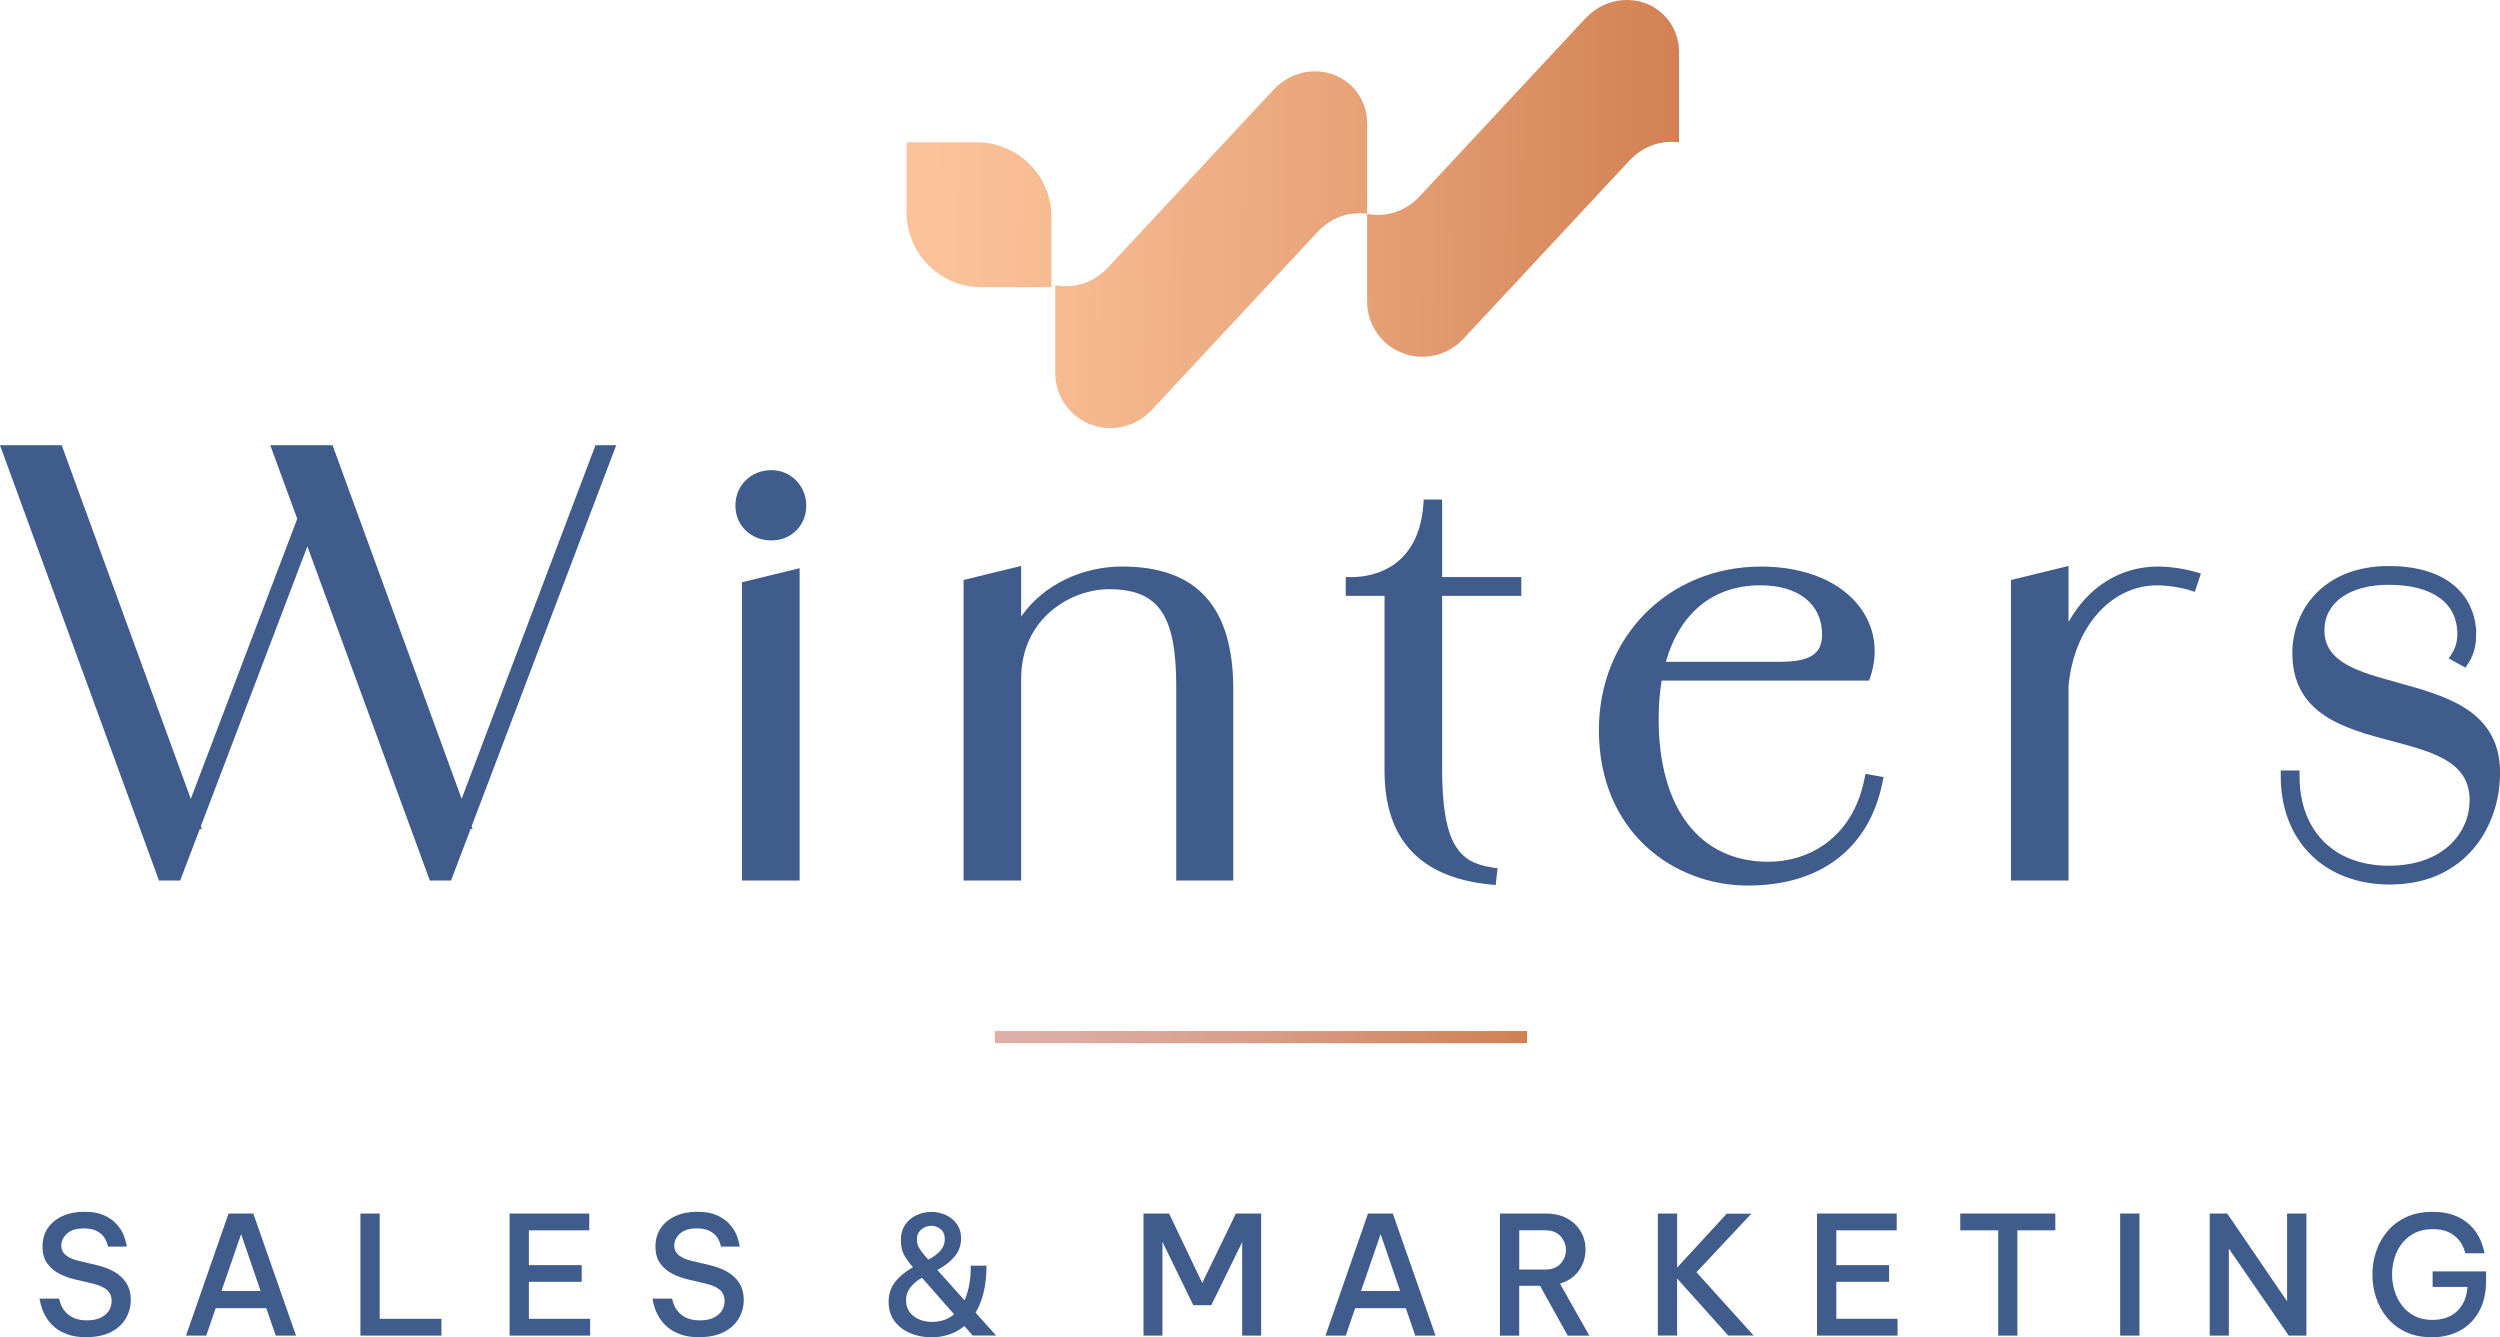 <?xml version="1.0" encoding="UTF-8"?>
<svg xmlns="http://www.w3.org/2000/svg" xmlns:xlink="http://www.w3.org/1999/xlink" id="Laag_1" data-name="Laag 1" viewBox="0 0 685.16 366.49">
  <defs>
    <style>
      .cls-1 {
        fill: url(#Verloop_beeldmerk);
      }

      .cls-2 {
        fill: #405c8c;
      }

      .cls-3 {
        fill: url(#Verloop_beeldmerk-2);
      }

      .cls-4 {
        fill: url(#Verloop_beeldmerk-3);
      }

      .cls-5 {
        fill: url(#Naamloos_verloop_2);
      }
    </style>
    <linearGradient id="Verloop_beeldmerk" data-name="Verloop beeldmerk" x1="230.7" y1="58.51" x2="462.9" y2="60.59" gradientUnits="userSpaceOnUse">
      <stop offset="0" stop-color="#ffc69e"></stop>
      <stop offset=".2" stop-color="#f9be95"></stop>
      <stop offset=".53" stop-color="#eba87e"></stop>
      <stop offset=".94" stop-color="#d48558"></stop>
      <stop offset="1" stop-color="#d18052"></stop>
    </linearGradient>
    <linearGradient id="Verloop_beeldmerk-2" data-name="Verloop beeldmerk" x1="230.62" y1="67.52" x2="462.82" y2="69.6" xlink:href="#Verloop_beeldmerk"></linearGradient>
    <linearGradient id="Verloop_beeldmerk-3" data-name="Verloop beeldmerk" x1="230.8" y1="47.21" x2="463" y2="49.29" xlink:href="#Verloop_beeldmerk"></linearGradient>
    <linearGradient id="Naamloos_verloop_2" data-name="Naamloos verloop 2" x1="272.66" y1="284.23" x2="418.5" y2="284.23" gradientUnits="userSpaceOnUse">
      <stop offset="0" stop-color="#deafaa"></stop>
      <stop offset=".18" stop-color="#dcaaa1"></stop>
      <stop offset=".48" stop-color="#d99e8a"></stop>
      <stop offset=".84" stop-color="#d38964"></stop>
      <stop offset="1" stop-color="#d18052"></stop>
    </linearGradient>
  </defs>
  <g>
    <path class="cls-2" d="M23.67,366.49c-1.99,0-3.7-.26-5.13-.77-1.43-.51-2.62-1.17-3.55-1.97-.93-.8-1.68-1.65-2.24-2.56s-.97-1.76-1.24-2.56c-.27-.8-.5-1.71-.68-2.73h5.38c.18.81.41,1.51.68,2.1.27.59.69,1.18,1.24,1.76s1.3,1.09,2.22,1.49c.92.41,2.09.61,3.5.61,2.11,0,3.76-.5,4.95-1.49,1.19-1,1.79-2.26,1.79-3.8,0-1.33-.44-2.36-1.33-3.1-.89-.74-2.19-1.3-3.91-1.7l-4.43-1.04c-1.66-.36-3.19-.9-4.59-1.61-1.4-.71-2.53-1.66-3.39-2.87-.86-1.21-1.29-2.73-1.29-4.57,0-1.99.49-3.7,1.47-5.13.98-1.43,2.34-2.53,4.07-3.3s3.72-1.15,5.95-1.15,3.96.32,5.38.97c1.42.65,2.55,1.44,3.39,2.37s1.47,1.88,1.88,2.83.73,2.07.97,3.37h-5.15c-.24-.99-.58-1.82-1.02-2.49s-1.1-1.24-1.99-1.74c-.89-.5-2.09-.75-3.6-.75-2.08,0-3.63.48-4.66,1.45s-1.54,2.04-1.54,3.21.44,2.06,1.31,2.74c.87.68,2.05,1.18,3.53,1.51l4.75,1.13c1.75.39,3.34.98,4.77,1.76s2.57,1.82,3.41,3.1c.84,1.28,1.27,2.84,1.27,4.68s-.46,3.58-1.38,5.13c-.92,1.55-2.28,2.79-4.09,3.71-1.81.92-4.04,1.38-6.69,1.38Z"></path>
    <path class="cls-2" d="M50.98,366.04l11.66-33.46h6.78l11.71,33.46h-5.56l-2.58-7.51h-13.88l-2.58,7.51h-5.56ZM60.7,353.82h10.72l-5.34-15.6-5.38,15.6Z"></path>
    <path class="cls-2" d="M98.78,366.04v-33.46s5.29,0,5.29,0v28.85h16.91v4.61h-22.2Z"></path>
    <path class="cls-2" d="M139.66,366.04v-33.46s21.84,0,21.84,0v4.61h-16.55v9.54h14.47v4.57h-14.47v10.13h16.78v4.61h-22.07Z"></path>
    <path class="cls-2" d="M191.66,366.49c-1.99,0-3.7-.26-5.13-.77-1.43-.51-2.62-1.17-3.55-1.97-.93-.8-1.68-1.65-2.24-2.56s-.97-1.76-1.24-2.56c-.27-.8-.5-1.71-.68-2.73h5.38c.18.81.41,1.51.68,2.1.27.59.69,1.18,1.24,1.76s1.3,1.09,2.22,1.49c.92.41,2.09.61,3.5.61,2.11,0,3.76-.5,4.95-1.49,1.19-1,1.79-2.26,1.79-3.8,0-1.33-.44-2.36-1.33-3.1-.89-.74-2.19-1.3-3.91-1.7l-4.43-1.04c-1.66-.36-3.19-.9-4.59-1.61-1.4-.71-2.53-1.66-3.39-2.87-.86-1.21-1.29-2.73-1.29-4.57,0-1.99.49-3.7,1.47-5.13.98-1.43,2.34-2.53,4.07-3.3s3.72-1.15,5.95-1.15,3.96.32,5.38.97c1.42.65,2.55,1.44,3.39,2.37s1.47,1.88,1.88,2.83.73,2.07.97,3.37h-5.15c-.24-.99-.58-1.82-1.02-2.49s-1.1-1.24-1.99-1.74c-.89-.5-2.09-.75-3.6-.75-2.08,0-3.63.48-4.66,1.45s-1.54,2.04-1.54,3.21.44,2.06,1.31,2.74c.87.68,2.05,1.18,3.53,1.51l4.75,1.13c1.75.39,3.34.98,4.77,1.76s2.57,1.82,3.41,3.1c.84,1.28,1.27,2.84,1.27,4.68s-.46,3.58-1.38,5.13c-.92,1.55-2.28,2.79-4.09,3.71-1.81.92-4.04,1.38-6.69,1.38Z"></path>
    <path class="cls-2" d="M255.2,366.49c-2.11,0-4.06-.38-5.83-1.15-1.78-.77-3.19-1.88-4.25-3.32-1.05-1.45-1.58-3.19-1.58-5.25s.59-3.93,1.79-5.45c1.19-1.52,2.81-2.86,4.86-4v-.04c-.79-.87-1.53-1.89-2.24-3.05-.71-1.16-1.06-2.58-1.06-4.27s.4-3.16,1.2-4.32c.8-1.16,1.84-2.03,3.12-2.62,1.28-.59,2.63-.88,4.05-.88s2.7.28,3.93.84c1.24.56,2.25,1.38,3.03,2.46.78,1.09,1.18,2.41,1.18,3.98,0,1.87-.59,3.51-1.76,4.93-1.18,1.42-2.76,2.65-4.75,3.71l7.46,8.32c.54-1.21.96-2.59,1.26-4.16.3-1.57.45-3.35.45-5.34h4.3c0,2.77-.26,5.22-.79,7.35-.53,2.13-1.26,3.97-2.19,5.54l5.61,6.24h-6.42l-2.26-2.58c-1.3,1.06-2.71,1.83-4.25,2.33-1.54.5-3.15.75-4.84.75ZM248.32,356.36c0,1.84.68,3.29,2.06,4.34,1.37,1.06,3.07,1.58,5.09,1.58,1.11,0,2.18-.17,3.21-.5,1.03-.33,1.96-.86,2.8-1.58l-8.82-10.04c-1.33.78-2.38,1.68-3.17,2.69s-1.18,2.18-1.18,3.5ZM251.3,339.76c0,.96.3,1.88.9,2.73.6.86,1.33,1.76,2.17,2.69h.09c1.33-.66,2.4-1.45,3.23-2.37.83-.92,1.24-1.98,1.24-3.19s-.37-2.12-1.11-2.74c-.74-.62-1.61-.93-2.6-.93s-1.94.34-2.74,1.02c-.8.68-1.2,1.6-1.2,2.78Z"></path>
    <path class="cls-2" d="M313.39,366.04v-33.46s7.01,0,7.01,0l9.09,19.04,9.22-19.04h6.92v33.46s-5.2,0-5.2,0v-25.6s-8.46,17.27-8.46,17.27h-4.93l-8.46-17.36v25.69s-5.2,0-5.2,0Z"></path>
    <path class="cls-2" d="M363.27,366.04l11.66-33.46h6.79l11.71,33.46h-5.56l-2.58-7.51h-13.89l-2.57,7.51h-5.56ZM373,353.82h10.72l-5.34-15.6-5.38,15.6Z"></path>
    <path class="cls-2" d="M411.07,366.04v-33.46s12.43,0,12.43,0c2.38,0,4.39.46,6.04,1.38,1.64.92,2.88,2.13,3.73,3.62s1.27,3.11,1.27,4.86c0,2.11-.6,4.03-1.79,5.74-1.19,1.72-2.93,2.92-5.22,3.62l8.05,14.25h-5.92l-7.6-13.66h-5.7v13.66h-5.29ZM423.42,337.18h-7.05v10.76h7.05c1.9,0,3.33-.55,4.3-1.65s1.45-2.34,1.44-3.73c0-1.39-.48-2.63-1.45-3.73s-2.4-1.65-4.29-1.65Z"></path>
    <path class="cls-2" d="M454.35,366.04v-33.46s5.29,0,5.29,0v14.83l13.61-14.79h6.74l-15.06,16.05,15.69,17.36h-6.97l-14.02-15.65v15.65h-5.29Z"></path>
    <path class="cls-2" d="M497.98,366.04v-33.46h21.84v4.61h-16.55v9.54h14.47v4.57h-14.47v10.13h16.78v4.61h-22.07Z"></path>
    <path class="cls-2" d="M547.64,366.04v-28.85h-10.4v-4.61h26.05v4.61h-10.4v28.85h-5.25Z"></path>
    <path class="cls-2" d="M581.06,366.04v-33.46h5.29v33.46h-5.29Z"></path>
    <path class="cls-2" d="M605.61,366.04v-33.46h4.79l16.41,24.06v-24.06h5.29v33.46h-4.84l-16.41-23.83v23.83h-5.25Z"></path>
    <path class="cls-2" d="M666.52,366.49c-2.77,0-5.18-.48-7.21-1.45-2.03-.96-3.73-2.27-5.09-3.91-1.36-1.64-2.37-3.48-3.03-5.52-.67-2.04-1-4.12-1-6.26s.33-4.24,1-6.29c.66-2.05,1.68-3.9,3.05-5.54,1.37-1.64,3.09-2.96,5.16-3.93,2.06-.98,4.48-1.47,7.26-1.47,2.17,0,4.03.27,5.56.81s2.83,1.24,3.89,2.1c1.05.86,1.9,1.77,2.53,2.74.63.96,1.12,1.89,1.45,2.76.33.87.62,1.85.86,2.94h-5.29c-.24-.9-.53-1.68-.88-2.33-.35-.65-.85-1.3-1.52-1.97-.67-.66-1.53-1.21-2.6-1.65-1.07-.44-2.39-.66-3.96-.66-1.87,0-3.5.35-4.9,1.06-1.4.71-2.56,1.65-3.48,2.83s-1.6,2.5-2.06,3.98c-.45,1.48-.68,2.99-.68,4.52s.23,3.1.7,4.59c.47,1.49,1.16,2.83,2.08,4.03.92,1.19,2.07,2.13,3.44,2.83,1.37.69,2.97,1.04,4.81,1.04,2.86,0,5.14-.81,6.83-2.44,1.69-1.63,2.62-3.83,2.8-6.6h-9.54v-4.25h14.65v2.4c0,3.44-.66,6.32-1.97,8.64-1.31,2.32-3.09,4.07-5.33,5.25-2.25,1.18-4.76,1.76-7.53,1.76Z"></path>
  </g>
  <g>
    <polygon class="cls-2" points="163.2 122.02 126.52 218.92 91.14 122.02 74.07 122.02 81.46 142.18 52.29 218.94 16.91 122.02 0 122.02 43.57 241.33 49.38 241.33 54.75 227.21 55.32 227.21 55.04 226.45 84.24 149.74 117.8 241.33 123.61 241.33 128.97 227.21 129.55 227.21 129.26 226.43 168.89 122.02 163.2 122.02"></polygon>
    <path class="cls-2" d="M211.41,128.85c-5.62,0-9.86,4.18-9.86,9.71s4.33,9.56,9.86,9.56,9.56-4.2,9.56-9.56-4.2-9.71-9.56-9.71Z"></path>
    <polygon class="cls-2" points="203.36 241.33 219.15 241.33 219.15 155.72 203.36 159.57 203.36 241.33"></polygon>
    <path class="cls-2" d="M307.49,155.26c-10.49,0-21.41,4.73-27.63,13.72v-13.88l-15.78,3.85v82.37h15.78v-55.25c0-16.96,14.03-24.59,23.99-24.59,13.68,0,18.52,6.99,18.52,26.72v53.13h15.63v-52.37c0-22.68-9.98-33.7-30.51-33.7Z"></path>
    <path class="cls-2" d="M395.23,136.9h-5.03l-.12,1.54c-1.43,18.29-15.36,19.72-19.59,19.72h-1.67v5.15h10.63v47.97c0,18.71,9.7,29.18,28.82,31.11l1.64.17.52-4.6-1.59-.24c-8.83-1.35-13.61-6.08-13.61-27.2v-47.21h21.71v-5.15h-21.71v-21.25Z"></path>
    <path class="cls-2" d="M510.94,213.67c-3.44,16.59-15.84,22.51-26.3,22.51-18.82,0-30.06-14.64-30.06-39.17,0-3.75.28-7.25.82-10.48h56.86l.38-1.14c2.18-6.63,1.23-13.27-2.7-18.7-5.25-7.26-15.19-11.42-27.27-11.42-25.35,0-44.47,19.25-44.47,44.78,0,28,20.54,42.65,40.83,42.65s33.21-10.48,36.85-28.05l.34-1.67-4.95-.9-.33,1.59ZM487.98,181.37h-31.42c3.8-13.36,12.92-20.96,25.96-20.96,10.39,0,16.85,5.18,16.85,13.51,0,5.28-3.3,7.44-11.39,7.44Z"></path>
    <path class="cls-2" d="M591.5,155.26c-10.54,0-19.27,5.69-24.59,15.21v-15.36l-15.78,3.85v82.37h15.78v-53.25c1.4-15.95,11.49-27.66,24.29-27.66,2.73,0,6.33.53,8.76,1.29l1.56.49,1.67-5.01-1.65-.49c-2.87-.84-7-1.43-10.04-1.43Z"></path>
    <path class="cls-2" d="M657.24,187.1c-10.84-2.96-20.2-5.52-20.2-14.38,0-7.56,6.91-12.45,17.61-12.45,11.96,0,18.82,4.93,18.82,13.51,0,1.94-.48,3.69-1.41,5.19l-.94,1.5,4.59,2.51.84-1.31c1.16-1.82,1.82-3.83,2.02-6.21l.07-3.33h-.07c-.74-8.51-7.31-17-23.91-17-18.14,0-26.41,12.35-26.41,23.83,0,16.92,14.45,20.75,27.2,24.12,11.47,3.04,21.38,5.66,21.38,16.26,0,8.63-6.93,17.92-22.16,17.92s-24.44-9.82-24.44-24.44v-1.67h-5.16v1.67c0,17.7,12.02,29.6,29.9,29.6,20.75,0,30.21-15.89,30.21-30.66,0-16.99-14.84-21.05-27.92-24.63Z"></path>
  </g>
  <g>
    <path class="cls-1" d="M267.66,38.99h-19.21s0,19.21,0,19.21c0,11.33,9.18,20.51,20.51,20.51h19.21s0-19.21,0-19.21c0-11.33-9.18-20.51-20.51-20.51Z"></path>
    <path class="cls-3" d="M362.5,19.7c-5.05-.7-9.98,1.12-13.59,5.01l-45.24,48.58c-3.62,3.89-8.55,5.7-13.59,5.01l-.87-.12v24.06c0,7.53,5.56,13.91,13.03,14.94h0c5.05.7,9.98-1.12,13.59-5.01l45.24-48.58c3.62-3.89,8.55-5.7,13.59-5.01l.02-.42v-24.49c0-7.04-5.2-13.01-12.18-13.97Z"></path>
    <path class="cls-4" d="M447.97.15c-5.05-.7-9.98,1.12-13.59,5.01l-45.24,48.58c-3.62,3.89-8.55,5.7-13.59,5.01l-.87-.12v24.06c0,7.53,5.56,13.91,13.03,14.94h0c5.05.7,9.98-1.12,13.59-5.01l45.24-48.58c3.62-3.89,8.55-5.7,13.59-5.01l.02-.42V14.11c0-7.04-5.2-13.01-12.18-13.97Z"></path>
  </g>
  <polygon class="cls-5" points="272.66 282.57 272.66 284.23 272.66 284.23 272.66 284.24 272.66 284.24 272.66 285.9 418.5 285.9 418.5 284.24 418.5 284.23 418.5 282.57 272.66 282.57"></polygon>
</svg>
